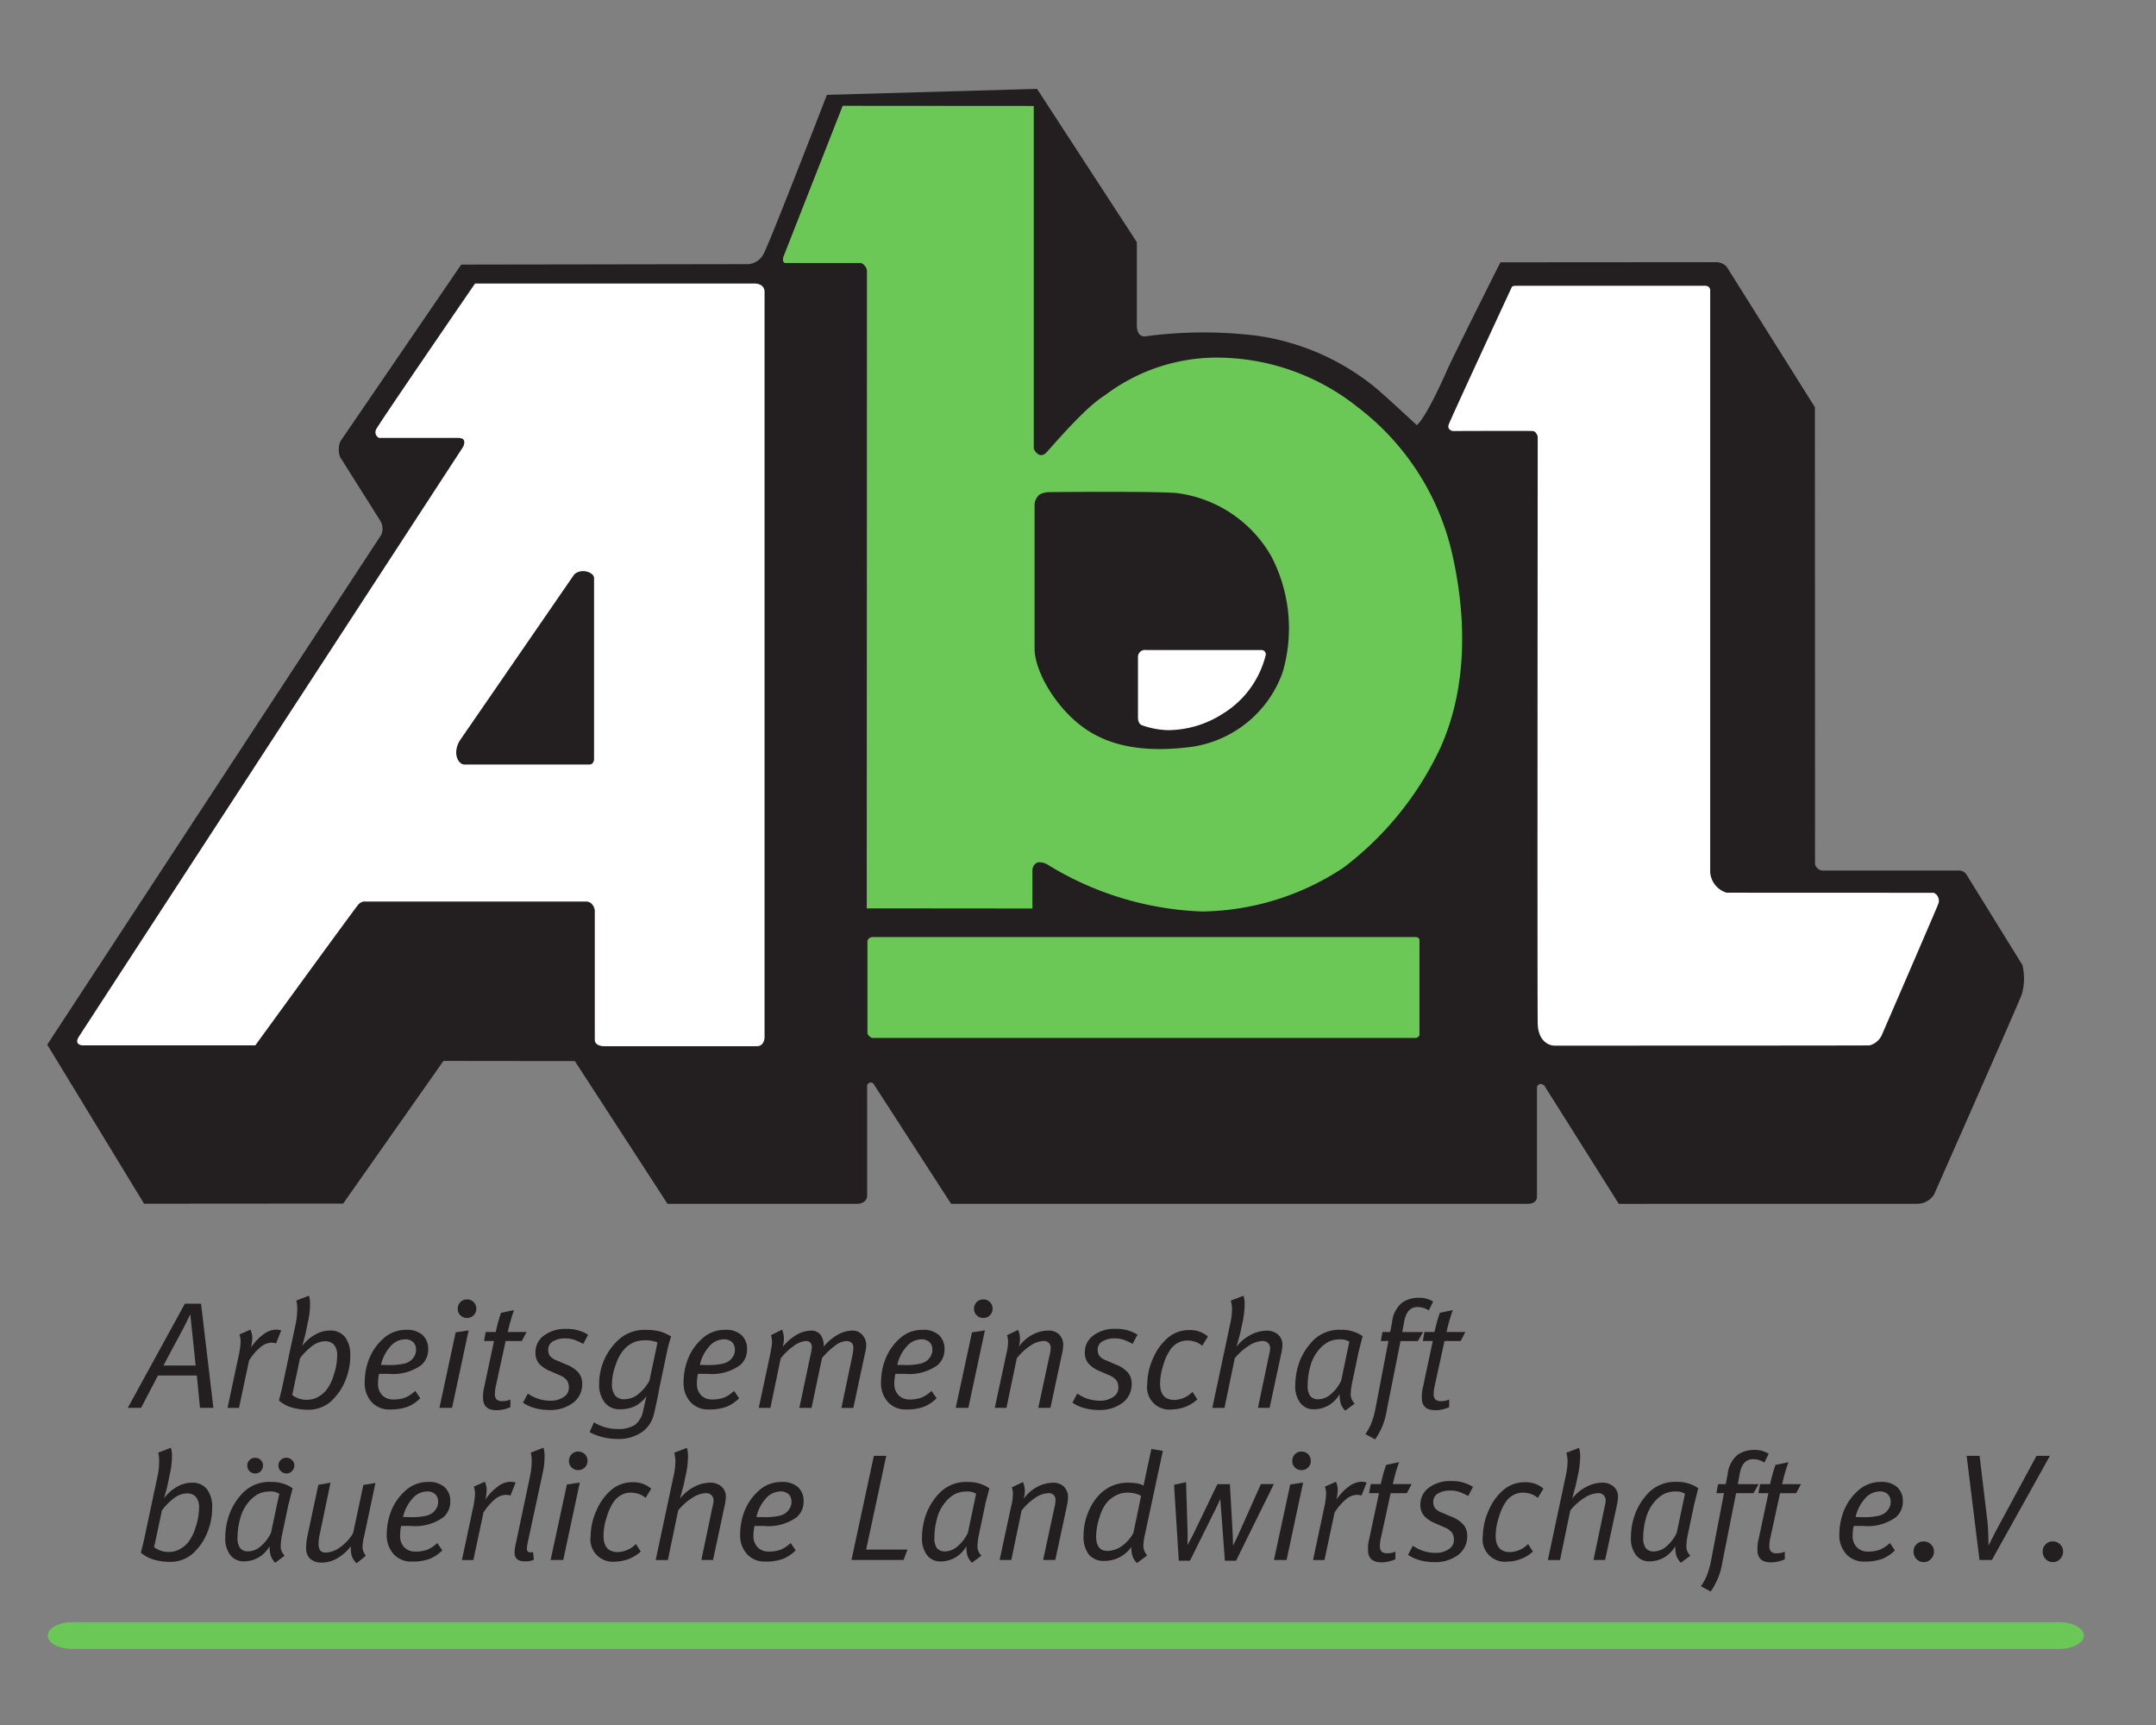 <svg xmlns="http://www.w3.org/2000/svg" xmlns:xlink="http://www.w3.org/1999/xlink" width="177.165" height="141.732" viewBox="0 0 177.165 141.732"><rect x="0" y="0" width="177.165" height="141.732" fill="#808080" stroke="none"/><defs><clipPath id="a"><path d="M0-141.732H177.165V0H0Z"/></clipPath></defs><g transform="translate(0 141.732)" clip-path="url(#a)"><path d="M171.241-7.349c0,.608-.911,1.1-2.038,1.1H5.959c-1.125,0-2.036-.492-2.036-1.1s.913-1.1,2.037-1.1H169.2c1.126,0,2.038.494,2.038,1.1" fill="#6bc856" fill-rule="evenodd"/><path d="M15.638-33.747l-.521,1.052L13.43-29.536h2.648l-.441-4.211Zm.794,7.685-.256-2.654H12.981l-1.387,2.654-1.092,0,4.688-8.554h1.329l1.015,8.554-1.1,0Z" fill="#231f20"/><path d="M22.685-31.353a.815.815,0,0,0-.2-.044,1.741,1.741,0,0,0-.187-.015,1.449,1.449,0,0,0-.9.374,4.671,4.671,0,0,0-.93,1.081l-.83,3.9-.94,0,.9-4.226a6.652,6.652,0,0,0,.174-1.191,1.865,1.865,0,0,0-.019-.292,1.812,1.812,0,0,0-.081-.32l.909-.4a1.7,1.7,0,0,1,.149.674,5.132,5.132,0,0,1-.094.789,3.933,3.933,0,0,1,1-1.063,1.8,1.8,0,0,1,1.012-.4,1.6,1.6,0,0,1,.463.061l-.425,1.071Z" fill="#231f20"/><path d="M26.7-31.529a1.755,1.755,0,0,0-1,.354,5.04,5.04,0,0,0-1.046,1.04l-.641,3.022a1.918,1.918,0,0,0,1.31.389,1.708,1.708,0,0,0,.73-.187,2.338,2.338,0,0,0,.737-.577,3.654,3.654,0,0,0,.63-1.256,5.159,5.159,0,0,0,.288-1.608,1.335,1.335,0,0,0-.25-.875.932.932,0,0,0-.76-.3m.634,4.813a2.812,2.812,0,0,1-2.011.813,4.875,4.875,0,0,1-1.293-.175,2.823,2.823,0,0,1-1.106-.585c.034-.125.079-.309.138-.542l.1-.405,1.14-5.362a6.123,6.123,0,0,0,.126-1.23,2.357,2.357,0,0,0-.079-.675l1.045-.4a2.484,2.484,0,0,1,.087.737,6.914,6.914,0,0,1-.175,1.426l-.175.838q-.056.276-.133.547-.081.3-.17.6a3.3,3.3,0,0,1,1.023-.92,2.468,2.468,0,0,1,1.247-.362,1.5,1.5,0,0,1,1.26.537,2.373,2.373,0,0,1,.425,1.507,5.345,5.345,0,0,1-.4,2.055,4.6,4.6,0,0,1-1.056,1.59" fill="#231f20"/><path d="M33.243-31.685a1.586,1.586,0,0,0-1.154.571,3.342,3.342,0,0,0-.78,1.526l.638.013a5.324,5.324,0,0,0,1.246-.113A1.373,1.373,0,0,0,33.817-30a1.4,1.4,0,0,0,.285-.4,1,1,0,0,0,.087-.42.878.878,0,0,0-.224-.628.952.952,0,0,0-.724-.238m1.37,2.12a3.933,3.933,0,0,1-2.685.712h-.775a3.59,3.59,0,0,0-.088.78,1.319,1.319,0,0,0,.35.981,1.212,1.212,0,0,0,.888.346,2.753,2.753,0,0,0,.984-.149,2.786,2.786,0,0,0,.838-.554l.41.6a3.023,3.023,0,0,1-1.05.706,4.13,4.13,0,0,1-1.475.219,1.939,1.939,0,0,1-1.463-.6,2.3,2.3,0,0,1-.575-1.653,5.286,5.286,0,0,1,.35-1.875,4.4,4.4,0,0,1,1.15-1.67,2.72,2.72,0,0,1,1.927-.745,1.876,1.876,0,0,1,1.331.43,1.537,1.537,0,0,1,.456,1.176,1.719,1.719,0,0,1-.144.718,1.8,1.8,0,0,1-.43.579" fill="#231f20"/><path d="M38.377-33.443a.739.739,0,0,1-.544-.22.72.72,0,0,1-.218-.53.763.763,0,0,1,.213-.549.724.724,0,0,1,.55-.225.746.746,0,0,1,.542.219.746.746,0,0,1,.218.543.732.732,0,0,1-.218.541.739.739,0,0,1-.544.22m-1.23,7.382H36.11l1.335-6.2,1.063-.162-1.36,6.362Z" fill="#231f20"/><path d="M42.877-31.548l-1.328,0L40.756-27.9a3.192,3.192,0,0,0-.087.675.666.666,0,0,0,.138.478.677.677,0,0,0,.486.138,1.5,1.5,0,0,0,.648-.135v.625a2.655,2.655,0,0,1-1.147.254q-1.1,0-1.1-1.012c0-.181,0-.327.013-.44a3.192,3.192,0,0,1,.087-.469l.8-3.763h-.82l.136-.742h.82c.109-.45.182-.74.22-.875s.111-.365.22-.7l1.07-.225a14.733,14.733,0,0,0-.514,1.8h1.544Z" fill="#231f20"/><path d="M47.925-31.311a4.857,4.857,0,0,0-.75-.344,2.134,2.134,0,0,0-.713-.108,1.894,1.894,0,0,0-1.025.244.761.761,0,0,0-.388.681.861.861,0,0,0,.145.52,1.288,1.288,0,0,0,.535.356l.791.338a2.545,2.545,0,0,1,1.02.676,1.389,1.389,0,0,1,.3.9,1.894,1.894,0,0,1-.757,1.585,3.119,3.119,0,0,1-1.956.581,4.435,4.435,0,0,1-1.175-.156,3.122,3.122,0,0,1-.975-.445l.4-.746a3.209,3.209,0,0,0,1.854.585,1.876,1.876,0,0,0,1.084-.3.885.885,0,0,0,.432-.756,1.065,1.065,0,0,0-.162-.62,1.489,1.489,0,0,0-.63-.433l-.743-.325a2.442,2.442,0,0,1-.936-.64A1.373,1.373,0,0,1,44-30.6a1.69,1.69,0,0,1,.7-1.4,2.9,2.9,0,0,1,1.827-.544,3.237,3.237,0,0,1,1.8.478l-.4.755Z" fill="#231f20"/><path d="M52.994-31.606a2.4,2.4,0,0,0-.861.144,2.43,2.43,0,0,0-.779.528,3.361,3.361,0,0,0-.734,1.275,4.64,4.64,0,0,0-.331,1.6,1.536,1.536,0,0,0,.256.986.921.921,0,0,0,.754.307,1.845,1.845,0,0,0,1.076-.362,3.637,3.637,0,0,0,.991-1.163l.662-3.137a2.49,2.49,0,0,0-1.036-.181m1.8,1.02L54.2-27.774q-.072.391-.149.781-.149.766-.335,1.524a2.484,2.484,0,0,1-.947,1.391,3.446,3.446,0,0,1-2.136.575,4.88,4.88,0,0,1-2.187-.557l.362-.807a3.675,3.675,0,0,0,1.913.546,2.591,2.591,0,0,0,1.444-.327,1.956,1.956,0,0,0,.694-1.228l.262-1.14a2.712,2.712,0,0,1-.961.83,2.821,2.821,0,0,1-1.222.244A1.52,1.52,0,0,1,49.69-26.5a2.373,2.373,0,0,1-.456-1.542A4.909,4.909,0,0,1,50.882-31.7a3.139,3.139,0,0,1,2.2-.763,4.429,4.429,0,0,1,1.141.125,3.536,3.536,0,0,1,.931.422,8.815,8.815,0,0,0-.362,1.333" fill="#231f20"/><path d="M59.443-31.685a1.586,1.586,0,0,0-1.154.571,3.317,3.317,0,0,0-.779,1.526l.635.013a5.329,5.329,0,0,0,1.248-.113A1.361,1.361,0,0,0,60.016-30a1.38,1.38,0,0,0,.286-.4,1,1,0,0,0,.087-.42.874.874,0,0,0-.225-.628.949.949,0,0,0-.722-.238m1.37,2.12a3.933,3.933,0,0,1-2.685.712h-.775a3.669,3.669,0,0,0-.087.78,1.324,1.324,0,0,0,.35.981,1.212,1.212,0,0,0,.886.346,2.756,2.756,0,0,0,.985-.149,2.767,2.767,0,0,0,.836-.554l.413.6a3.056,3.056,0,0,1-1.051.706,4.13,4.13,0,0,1-1.475.219,1.939,1.939,0,0,1-1.462-.6,2.3,2.3,0,0,1-.575-1.653,5.286,5.286,0,0,1,.35-1.875,4.4,4.4,0,0,1,1.15-1.67,2.72,2.72,0,0,1,1.928-.745,1.874,1.874,0,0,1,1.331.43,1.533,1.533,0,0,1,.456,1.176,1.719,1.719,0,0,1-.144.718,1.783,1.783,0,0,1-.43.579" fill="#231f20"/><path d="M71.071-30.5l-.95,4.45-.979,0,.909-4.351a2.837,2.837,0,0,0,.069-.6c0-.364-.2-.544-.611-.544a1.7,1.7,0,0,0-.912.395,5.718,5.718,0,0,0-1.049,1.006l-.863,4.088h-1l.9-4.251c.034-.131.063-.269.087-.407a1.987,1.987,0,0,0,.037-.31.585.585,0,0,0-.112-.384.471.471,0,0,0-.386-.138,1.843,1.843,0,0,0-.955.38,4.907,4.907,0,0,0-1.105,1.047l-.845,4.066-.958,0,.955-4.464c.034-.18.064-.359.094-.533a2.712,2.712,0,0,0,.044-.421,1.953,1.953,0,0,0-.088-.557l.914-.456a2.025,2.025,0,0,1,.116,1.125q-.026.143-.061.284a4.2,4.2,0,0,1,1.188-1.014,2.386,2.386,0,0,1,1.112-.312.948.948,0,0,1,.806.337,1.583,1.583,0,0,1,.256.974A4.223,4.223,0,0,1,68.9-32.1a2.5,2.5,0,0,1,1.126-.306,1.06,1.06,0,0,1,.839.355,1.225,1.225,0,0,1,.313.833,2.1,2.1,0,0,1-.013.246q-.036.233-.091.462" fill="#231f20"/><path d="M75.668-31.685a1.586,1.586,0,0,0-1.154.571,3.33,3.33,0,0,0-.78,1.526l.637.013a5.332,5.332,0,0,0,1.246-.113A1.373,1.373,0,0,0,76.243-30a1.4,1.4,0,0,0,.285-.4,1.023,1.023,0,0,0,.088-.42.874.874,0,0,0-.225-.628.947.947,0,0,0-.722-.238m1.37,2.12a3.936,3.936,0,0,1-2.686.712h-.774a3.59,3.59,0,0,0-.088.78,1.319,1.319,0,0,0,.35.981,1.212,1.212,0,0,0,.885.346,2.775,2.775,0,0,0,.988-.149,2.794,2.794,0,0,0,.835-.554l.413.6a3.052,3.052,0,0,1-1.05.706,4.134,4.134,0,0,1-1.475.219,1.934,1.934,0,0,1-1.463-.6,2.285,2.285,0,0,1-.575-1.653,5.231,5.231,0,0,1,.35-1.875,4.372,4.372,0,0,1,1.15-1.67,2.714,2.714,0,0,1,1.925-.745,1.872,1.872,0,0,1,1.331.43,1.534,1.534,0,0,1,.457,1.176,1.7,1.7,0,0,1-.145.718,1.8,1.8,0,0,1-.429.579" fill="#231f20"/><path d="M80.8-33.443a.737.737,0,0,1-.544-.22.72.72,0,0,1-.217-.53.763.763,0,0,1,.213-.549.723.723,0,0,1,.549-.225.746.746,0,0,1,.543.219.746.746,0,0,1,.218.544.733.733,0,0,1-.218.541.739.739,0,0,1-.544.22m-1.23,7.382H78.534l1.338-6.2,1.061-.162-1.36,6.362Z" fill="#231f20"/><path d="M87.33-30.786,86.318-26.06h-1l.906-4.212a2.934,2.934,0,0,0,.109-.663.535.535,0,0,0-.6-.612,2.018,2.018,0,0,0-1.011.344,4.752,4.752,0,0,0-1.171,1.079l-.848,4.065h-.96l.956-4.45a4.375,4.375,0,0,0,.138-.938,2.067,2.067,0,0,0-.086-.581l.913-.437a3.421,3.421,0,0,1,.106.34,1.721,1.721,0,0,1,.044.431,2.278,2.278,0,0,1-.095.614,3.24,3.24,0,0,1,1.132-.994,2.753,2.753,0,0,1,1.281-.333,1.236,1.236,0,0,1,.906.327,1.205,1.205,0,0,1,.33.9l-.041.4Z" fill="#231f20"/><path d="M93.075-31.311a4.913,4.913,0,0,0-.75-.344,2.129,2.129,0,0,0-.712-.108,1.894,1.894,0,0,0-1.025.244.763.763,0,0,0-.387.681.852.852,0,0,0,.144.52,1.3,1.3,0,0,0,.535.356l.794.338a2.543,2.543,0,0,1,1.018.676,1.383,1.383,0,0,1,.3.9,1.894,1.894,0,0,1-.758,1.585,3.119,3.119,0,0,1-1.956.581A4.435,4.435,0,0,1,89.1-26.04a3.137,3.137,0,0,1-.975-.445l.4-.746a3.206,3.206,0,0,0,1.855.585,1.875,1.875,0,0,0,1.083-.3A.885.885,0,0,0,91.9-27.7a1.056,1.056,0,0,0-.164-.62,1.468,1.468,0,0,0-.629-.433l-.743-.325a2.442,2.442,0,0,1-.936-.64,1.366,1.366,0,0,1-.284-.887,1.693,1.693,0,0,1,.7-1.4,2.9,2.9,0,0,1,1.827-.544,3.24,3.24,0,0,1,1.8.478l-.4.755Z" fill="#231f20"/><path d="M98.792-31.16a1.73,1.73,0,0,0-.588-.33,2.248,2.248,0,0,0-.675-.1,1.6,1.6,0,0,0-.72.181,1.851,1.851,0,0,0-.649.579,4.388,4.388,0,0,0-.562,1.232,5.078,5.078,0,0,0-.27,1.545q0,1.344,1.176,1.345a2.176,2.176,0,0,0,1.488-.663l.4.621a3.2,3.2,0,0,1-2.077.823,1.836,1.836,0,0,1-2.04-2.111,5.192,5.192,0,0,1,.483-2.108,4.5,4.5,0,0,1,1.235-1.691,2.673,2.673,0,0,1,1.75-.612,2.194,2.194,0,0,1,1.512.53Z" fill="#231f20"/><path d="M105.284-30.522l-.955,4.462h-.958l.88-4.2c.019-.066.044-.176.072-.333a2.129,2.129,0,0,0,.045-.292.59.59,0,0,0-.675-.661,2.158,2.158,0,0,0-1.083.392,4.724,4.724,0,0,0-1.145,1.021l-.846,4.079-1,0,1.463-6.875a5.847,5.847,0,0,0,.159-1.255,2.127,2.127,0,0,0-.028-.336q-.028-.177-.07-.351l1.045-.4a2.523,2.523,0,0,1,.088.73,7.744,7.744,0,0,1-.212,1.636l-.138.654-.312,1.163a3.435,3.435,0,0,1,1.186-.979,2.869,2.869,0,0,1,1.271-.333,1.358,1.358,0,0,1,.955.327,1.081,1.081,0,0,1,.355.825,3.557,3.557,0,0,1-.1.733" fill="#231f20"/><path d="M110.137-31.685a2.162,2.162,0,0,0-.986.208,2.8,2.8,0,0,0-.835.717,3.427,3.427,0,0,0-.643,1.289,5.845,5.845,0,0,0-.217,1.575,1.369,1.369,0,0,0,.217.875.839.839,0,0,0,.679.259,1.594,1.594,0,0,0,1-.413,3.31,3.31,0,0,0,.854-1.111l.675-3.211a1.351,1.351,0,0,0-.749-.187m1.507,1.038-.541,2.575a5.2,5.2,0,0,0-.106.87,1.035,1.035,0,0,0,.083.44,1.316,1.316,0,0,0,.243.354l-.775.579a1.565,1.565,0,0,1-.369-.575,2.638,2.638,0,0,1-.093-.787,2.463,2.463,0,0,1-.886.915,2.447,2.447,0,0,1-1.274.335,1.344,1.344,0,0,1-1.054-.5,2.217,2.217,0,0,1-.43-1.48,5.648,5.648,0,0,1,.342-1.91,5.05,5.05,0,0,1,1.162-1.8,3.042,3.042,0,0,1,2.28-.838,2.938,2.938,0,0,1,1.751.52l-.334,1.3Z" fill="#231f20"/><path d="M117.405-34.06a1.649,1.649,0,0,0-.925-.281c-.56,0-.918.364-1.076,1.094l-.175.958h1.713l-.429.742h-1.428l-1.126,5.661a5.648,5.648,0,0,1-.962,2.42l-.8-.438a3.977,3.977,0,0,0,.487-.889,6.914,6.914,0,0,0,.336-1.176l1.071-5.584-.625.005.136-.743.632,0,.162-.83a2.353,2.353,0,0,1,.836-1.594,2.366,2.366,0,0,1,1.309-.386,2.142,2.142,0,0,1,1.225.313l-.362.73Z" fill="#231f20"/><path d="M120.025-31.548l-1.326,0L117.9-27.9a3.2,3.2,0,0,0-.088.675.666.666,0,0,0,.138.478.679.679,0,0,0,.486.138,1.5,1.5,0,0,0,.647-.135v.625a2.655,2.655,0,0,1-1.147.254q-1.1,0-1.1-1.012c0-.181.006-.327.015-.44a2.7,2.7,0,0,1,.085-.469l.8-3.763h-.821l.137-.742h.819c.11-.45.184-.74.221-.875s.112-.365.221-.7l1.067-.225a14.8,14.8,0,0,0-.514,1.8h1.545Z" fill="#231f20"/><path d="M15.351-19.029a1.755,1.755,0,0,0-1,.354,5.04,5.04,0,0,0-1.046,1.04l-.641,3.023a1.923,1.923,0,0,0,1.31.389,1.708,1.708,0,0,0,.73-.187,2.338,2.338,0,0,0,.738-.577,3.654,3.654,0,0,0,.63-1.256,5.159,5.159,0,0,0,.287-1.608,1.335,1.335,0,0,0-.25-.875.932.932,0,0,0-.76-.3m.635,4.812a2.815,2.815,0,0,1-2.012.812,4.875,4.875,0,0,1-1.293-.175,2.823,2.823,0,0,1-1.106-.585c.034-.125.08-.309.139-.542l.1-.405,1.14-5.363a6.123,6.123,0,0,0,.126-1.23A2.357,2.357,0,0,0,13-22.378l1.045-.4a2.484,2.484,0,0,1,.087.737,6.914,6.914,0,0,1-.175,1.426l-.175.837q-.056.276-.133.547-.081.3-.17.605a3.3,3.3,0,0,1,1.022-.92,2.468,2.468,0,0,1,1.248-.363,1.5,1.5,0,0,1,1.26.538,2.373,2.373,0,0,1,.425,1.508,5.345,5.345,0,0,1-.4,2.055,4.619,4.619,0,0,1-1.055,1.59" fill="#231f20"/><path d="M23.546-20.669a.645.645,0,0,1-.471-.192.627.627,0,0,1-.195-.464.636.636,0,0,1,.194-.454.636.636,0,0,1,.46-.179.652.652,0,0,1,.454.185.591.591,0,0,1,.2.447.651.651,0,0,1-.189.459.6.6,0,0,1-.452.2m-2.575,0a.637.637,0,0,1-.466-.189.637.637,0,0,1-.184-.467.608.608,0,0,1,.187-.448.611.611,0,0,1,.45-.185.655.655,0,0,1,.457.177.6.6,0,0,1,.194.455.656.656,0,0,1-.181.463.6.6,0,0,1-.458.194M22.2-19.184a2.129,2.129,0,0,0-.984.208,2.742,2.742,0,0,0-.837.718,3.428,3.428,0,0,0-.64,1.288A5.791,5.791,0,0,0,19.52-15.4a1.358,1.358,0,0,0,.219.875.834.834,0,0,0,.679.259,1.588,1.588,0,0,0,1-.413,3.3,3.3,0,0,0,.852-1.113L22.948-19a1.321,1.321,0,0,0-.747-.187m1.507,1.038-.541,2.573a5.182,5.182,0,0,0-.1.871,1.021,1.021,0,0,0,.081.44,1.322,1.322,0,0,0,.244.354l-.775.579a1.539,1.539,0,0,1-.369-.576,2.624,2.624,0,0,1-.094-.788,2.437,2.437,0,0,1-.887.918,2.454,2.454,0,0,1-1.271.334,1.348,1.348,0,0,1-1.055-.5,2.215,2.215,0,0,1-.43-1.48,5.643,5.643,0,0,1,.344-1.909,5.033,5.033,0,0,1,1.161-1.8,3.043,3.043,0,0,1,2.281-.837,2.921,2.921,0,0,1,1.75.521l-.334,1.3Z" fill="#231f20"/><path d="M29.909-15.471a4.562,4.562,0,0,0-.121.833,1.222,1.222,0,0,0,.275.733l-.759.615a1.575,1.575,0,0,1-.355-.488,1.611,1.611,0,0,1-.117-.655v-.239a4.068,4.068,0,0,1-1.159,1,2.488,2.488,0,0,1-1.206.325,1.41,1.41,0,0,1-.971-.3,1.211,1.211,0,0,1-.337-.95,4.183,4.183,0,0,1,.025-.464c.017-.134.043-.282.075-.451l.9-4.224,1-.174-.869,4.173a3.909,3.909,0,0,0-.11.822.927.927,0,0,0,.138.584.588.588,0,0,0,.475.164,2.083,2.083,0,0,0,1.125-.417,3.746,3.746,0,0,0,1.1-1.189l.841-3.948.993-.166-.937,4.414Z" fill="#231f20"/><path d="M35.055-19.185a1.586,1.586,0,0,0-1.154.571,3.317,3.317,0,0,0-.779,1.526l.635.012a5.329,5.329,0,0,0,1.248-.112,1.361,1.361,0,0,0,.624-.315,1.38,1.38,0,0,0,.286-.4,1,1,0,0,0,.087-.42.874.874,0,0,0-.225-.628.949.949,0,0,0-.722-.237m1.37,2.12a3.933,3.933,0,0,1-2.685.712h-.775a3.669,3.669,0,0,0-.088.78,1.324,1.324,0,0,0,.35.981,1.212,1.212,0,0,0,.886.346,2.756,2.756,0,0,0,.985-.149,2.767,2.767,0,0,0,.836-.554l.412.6a3.056,3.056,0,0,1-1.051.706,4.13,4.13,0,0,1-1.475.219,1.939,1.939,0,0,1-1.463-.6,2.3,2.3,0,0,1-.575-1.652,5.286,5.286,0,0,1,.35-1.875,4.4,4.4,0,0,1,1.15-1.67,2.72,2.72,0,0,1,1.928-.745,1.874,1.874,0,0,1,1.331.43A1.533,1.533,0,0,1,37-18.36a1.719,1.719,0,0,1-.144.718,1.783,1.783,0,0,1-.43.579" fill="#231f20"/><path d="M41.947-18.852a.829.829,0,0,0-.2-.044,1.742,1.742,0,0,0-.188-.015,1.449,1.449,0,0,0-.9.374,4.671,4.671,0,0,0-.93,1.081l-.83,3.9-.94,0,.9-4.226a6.686,6.686,0,0,0,.175-1.191,2.016,2.016,0,0,0-.02-.293,1.814,1.814,0,0,0-.081-.32l.907-.4a1.7,1.7,0,0,1,.15.674,5.132,5.132,0,0,1-.094.789,3.933,3.933,0,0,1,1-1.062,1.8,1.8,0,0,1,1.013-.4,1.6,1.6,0,0,1,.462.061l-.425,1.071Z" fill="#231f20"/><path d="M44.552-20.5l-1.2,5.561a2.73,2.73,0,0,0-.052.452c0,.2.088.3.262.3a.97.97,0,0,0,.24-.02l.069.625a1.312,1.312,0,0,1-.356.112,3.105,3.105,0,0,1-.406.024q-.825,0-.825-.731a3.093,3.093,0,0,1,.063-.535L43.567-20.5a6.077,6.077,0,0,0,.125-1.165,2.819,2.819,0,0,0-.077-.715l1.044-.4a2.371,2.371,0,0,1,.088.725,6.313,6.313,0,0,1-.033.65,7.894,7.894,0,0,1-.162.9" fill="#231f20"/><path d="M47.515-20.942a.739.739,0,0,1-.544-.22.72.72,0,0,1-.217-.53.763.763,0,0,1,.212-.549.723.723,0,0,1,.549-.225.746.746,0,0,1,.543.219.746.746,0,0,1,.218.544.732.732,0,0,1-.218.541.739.739,0,0,1-.544.22m-1.23,7.382H45.246l1.338-6.2,1.061-.163-1.36,6.363Z" fill="#231f20"/><path d="M53.055-18.66a1.714,1.714,0,0,0-.588-.33,2.254,2.254,0,0,0-.675-.1,1.6,1.6,0,0,0-.719.181,1.855,1.855,0,0,0-.65.579,4.424,4.424,0,0,0-.562,1.233,5.077,5.077,0,0,0-.269,1.545q0,1.344,1.175,1.345a2.175,2.175,0,0,0,1.487-.662l.4.621a3.2,3.2,0,0,1-2.077.823,1.836,1.836,0,0,1-2.04-2.111,5.153,5.153,0,0,1,.484-2.108,4.509,4.509,0,0,1,1.234-1.691A2.673,2.673,0,0,1,52-19.946a2.194,2.194,0,0,1,1.512.53l-.462.756Z" fill="#231f20"/><path d="M59.546-18.023l-.954,4.463h-.959l.879-4.2a3.4,3.4,0,0,0,.074-.332,2.13,2.13,0,0,0,.045-.293.59.59,0,0,0-.675-.661,2.158,2.158,0,0,0-1.083.392,4.7,4.7,0,0,0-1.144,1.021l-.848,4.079-1,0,1.462-6.875a5.927,5.927,0,0,0,.159-1.255,2.284,2.284,0,0,0-.028-.336q-.028-.177-.069-.351l1.044-.4a2.523,2.523,0,0,1,.087.73,7.743,7.743,0,0,1-.212,1.636l-.138.654L55.879-18.6a3.446,3.446,0,0,1,1.186-.979,2.87,2.87,0,0,1,1.273-.333,1.357,1.357,0,0,1,.954.327,1.081,1.081,0,0,1,.355.825,3.646,3.646,0,0,1-.1.733" fill="#231f20"/><path d="M64.091-19.185a1.586,1.586,0,0,0-1.154.571,3.329,3.329,0,0,0-.779,1.526l.635.012a5.322,5.322,0,0,0,1.247-.112,1.373,1.373,0,0,0,.625-.315,1.4,1.4,0,0,0,.285-.4,1,1,0,0,0,.088-.42.878.878,0,0,0-.224-.628.952.952,0,0,0-.724-.237m1.37,2.12a3.933,3.933,0,0,1-2.685.712H62a3.669,3.669,0,0,0-.087.78,1.324,1.324,0,0,0,.35.981,1.212,1.212,0,0,0,.887.346,2.753,2.753,0,0,0,.984-.149,2.771,2.771,0,0,0,.838-.554l.412.6a3.056,3.056,0,0,1-1.052.706,4.122,4.122,0,0,1-1.474.219,1.936,1.936,0,0,1-1.462-.6,2.291,2.291,0,0,1-.575-1.652,5.258,5.258,0,0,1,.35-1.875,4.372,4.372,0,0,1,1.15-1.67,2.717,2.717,0,0,1,1.926-.745,1.874,1.874,0,0,1,1.331.43,1.533,1.533,0,0,1,.456,1.176,1.719,1.719,0,0,1-.144.718,1.783,1.783,0,0,1-.43.579" fill="#231f20"/><path d="M74.244-13.56H69.969l1.839-8.555h1.019l-1.654,7.7h3.4l-.325.86Z" fill="#231f20"/><path d="M79.463-19.185a2.162,2.162,0,0,0-.986.207,2.8,2.8,0,0,0-.835.718A3.427,3.427,0,0,0,77-16.971a5.845,5.845,0,0,0-.217,1.575,1.369,1.369,0,0,0,.217.875.839.839,0,0,0,.679.259,1.594,1.594,0,0,0,1-.412,3.31,3.31,0,0,0,.854-1.111L80.21-19a1.351,1.351,0,0,0-.749-.187m1.507,1.037-.541,2.575a5.2,5.2,0,0,0-.106.87,1.035,1.035,0,0,0,.082.44,1.316,1.316,0,0,0,.243.354l-.775.579A1.565,1.565,0,0,1,79.5-13.9a2.638,2.638,0,0,1-.093-.787,2.462,2.462,0,0,1-.886.915,2.447,2.447,0,0,1-1.274.335,1.344,1.344,0,0,1-1.054-.5,2.217,2.217,0,0,1-.43-1.48,5.647,5.647,0,0,1,.342-1.91,5.05,5.05,0,0,1,1.162-1.8,3.042,3.042,0,0,1,2.28-.838,2.938,2.938,0,0,1,1.751.52l-.334,1.3Z" fill="#231f20"/><path d="M87.73-18.286,86.717-13.56h-1l.906-4.212a2.88,2.88,0,0,0,.11-.663.536.536,0,0,0-.6-.612,2.01,2.01,0,0,0-1.01.344,4.755,4.755,0,0,0-1.173,1.079l-.848,4.065h-.96l.956-4.45a4.376,4.376,0,0,0,.137-.937,1.982,1.982,0,0,0-.087-.581l.915-.437a3.421,3.421,0,0,1,.106.34,1.721,1.721,0,0,1,.044.431,2.283,2.283,0,0,1-.1.614,3.251,3.251,0,0,1,1.132-.994,2.761,2.761,0,0,1,1.281-.332,1.236,1.236,0,0,1,.906.327,1.206,1.206,0,0,1,.331.9Z" fill="#231f20"/><path d="M92.563-19.089a1.939,1.939,0,0,0-.794.192,2.575,2.575,0,0,0-.77.563,3.374,3.374,0,0,0-.639,1.239,5.121,5.121,0,0,0-.288,1.582q0,1.209.915,1.209a2.091,2.091,0,0,0,1.149-.363,3.179,3.179,0,0,0,1-1.119l.632-3.05a2.552,2.552,0,0,0-.539-.194,3.218,3.218,0,0,0-.664-.06m1.5,3.516a4.822,4.822,0,0,0-.113.846,1.257,1.257,0,0,0,.313.8l-.837.621a1.468,1.468,0,0,1-.356-.539,2.375,2.375,0,0,1-.106-.787,2.668,2.668,0,0,1-2.19,1.15,1.591,1.591,0,0,1-1.307-.527,2.42,2.42,0,0,1-.431-1.554,4.981,4.981,0,0,1,.363-1.861,4.409,4.409,0,0,1,.906-1.464,3.185,3.185,0,0,1,2.284-1.018,4.948,4.948,0,0,1,.825.05,1.812,1.812,0,0,1,.55.186l.645-3.009.945.156-1.489,6.951Z" fill="#231f20"/><path d="M101.571-13.5h-.918l-.38-5.079q-.132.328-.289.645l-2.2,4.434h-.919l-.39-6.238.987-.212.125,4.126v1.035l.191-.361.283-.535,1.975-4.1,1.03,0,.23,4.142.03.916.411-.868,1.875-4.2,1.065,0L101.571-13.5Z" fill="#231f20"/><path d="M106.95-20.942a.741.741,0,0,1-.542-.22.72.72,0,0,1-.219-.53.769.769,0,0,1,.213-.549.728.728,0,0,1,.55-.225.745.745,0,0,1,.543.219.745.745,0,0,1,.217.544.728.728,0,0,1-.216.541.738.738,0,0,1-.545.22m-1.23,7.382h-1.037l1.338-6.2,1.06-.163-1.359,6.363Z" fill="#231f20"/><path d="M111.884-18.852a.829.829,0,0,0-.2-.044,1.736,1.736,0,0,0-.189-.015,1.451,1.451,0,0,0-.9.374,4.7,4.7,0,0,0-.929,1.081l-.83,3.9-.94,0,.9-4.226a6.569,6.569,0,0,0,.175-1.191,2.029,2.029,0,0,0-.019-.293,1.932,1.932,0,0,0-.081-.32l.907-.4a1.7,1.7,0,0,1,.15.674,5.016,5.016,0,0,1-.1.789,3.952,3.952,0,0,1,1-1.062,1.8,1.8,0,0,1,1.012-.4,1.587,1.587,0,0,1,.463.061l-.425,1.071Z" fill="#231f20"/><path d="M115.6-19.048l-1.326.005L113.48-15.4a3.191,3.191,0,0,0-.088.675.666.666,0,0,0,.138.477.677.677,0,0,0,.486.137,1.5,1.5,0,0,0,.647-.135v.625a2.655,2.655,0,0,1-1.148.254q-1.1,0-1.1-1.012c0-.181,0-.328.012-.44a3.194,3.194,0,0,1,.088-.469l.8-3.763H112.5l.138-.743h.819c.109-.45.183-.74.22-.875s.112-.365.221-.7l1.069-.225q-.161.444-.288.9t-.225.9h1.543l-.391.742Z" fill="#231f20"/><path d="M120.65-18.811a4.864,4.864,0,0,0-.753-.344,2.121,2.121,0,0,0-.711-.108,1.891,1.891,0,0,0-1.025.244.761.761,0,0,0-.387.681.852.852,0,0,0,.145.52,1.29,1.29,0,0,0,.534.356l.793.338a2.539,2.539,0,0,1,1.019.676,1.383,1.383,0,0,1,.3.9,1.894,1.894,0,0,1-.758,1.585,3.122,3.122,0,0,1-1.956.581,4.435,4.435,0,0,1-1.175-.156,3.122,3.122,0,0,1-.975-.445l.4-.746a3.2,3.2,0,0,0,1.854.585,1.876,1.876,0,0,0,1.084-.295.884.884,0,0,0,.432-.756,1.056,1.056,0,0,0-.162-.62,1.5,1.5,0,0,0-.631-.432l-.741-.325a2.458,2.458,0,0,1-.937-.64,1.372,1.372,0,0,1-.283-.887,1.69,1.69,0,0,1,.7-1.4,2.9,2.9,0,0,1,1.827-.544,3.24,3.24,0,0,1,1.8.478l-.4.755Z" fill="#231f20"/><path d="M126.366-18.66a1.725,1.725,0,0,0-.587-.33,2.254,2.254,0,0,0-.675-.1,1.6,1.6,0,0,0-.719.181,1.855,1.855,0,0,0-.65.579,4.424,4.424,0,0,0-.562,1.233,5.077,5.077,0,0,0-.269,1.545q0,1.344,1.175,1.345a2.176,2.176,0,0,0,1.488-.662l.4.621a3.2,3.2,0,0,1-2.076.823,1.836,1.836,0,0,1-2.04-2.111,5.171,5.171,0,0,1,.483-2.108,4.5,4.5,0,0,1,1.234-1.691,2.676,2.676,0,0,1,1.75-.613,2.194,2.194,0,0,1,1.512.53l-.463.756Z" fill="#231f20"/><path d="M132.857-18.023,131.9-13.56h-.959l.88-4.2c.019-.066.045-.176.075-.332a2.263,2.263,0,0,0,.044-.293.59.59,0,0,0-.675-.661,2.161,2.161,0,0,0-1.084.392,4.719,4.719,0,0,0-1.144,1.021l-.846,4.079-1,0,1.463-6.875a5.927,5.927,0,0,0,.159-1.255,2.131,2.131,0,0,0-.029-.336q-.027-.177-.069-.351l1.044-.4a2.475,2.475,0,0,1,.089.73,7.744,7.744,0,0,1-.212,1.636l-.138.654L129.19-18.6a3.439,3.439,0,0,1,1.188-.979,2.856,2.856,0,0,1,1.27-.333,1.355,1.355,0,0,1,.954.327,1.083,1.083,0,0,1,.356.825,3.646,3.646,0,0,1-.1.733" fill="#231f20"/><path d="M137.711-19.185a2.151,2.151,0,0,0-.985.208,2.756,2.756,0,0,0-.835.718,3.41,3.41,0,0,0-.643,1.289,5.847,5.847,0,0,0-.219,1.575,1.368,1.368,0,0,0,.219.875.838.838,0,0,0,.679.259,1.588,1.588,0,0,0,1-.412,3.3,3.3,0,0,0,.854-1.111L138.459-19a1.344,1.344,0,0,0-.747-.187m1.508,1.037-.542,2.575a5.167,5.167,0,0,0-.105.87,1.056,1.056,0,0,0,.081.44,1.322,1.322,0,0,0,.244.354l-.775.579a1.565,1.565,0,0,1-.369-.575,2.646,2.646,0,0,1-.094-.788,2.442,2.442,0,0,1-.887.915,2.442,2.442,0,0,1-1.271.335,1.344,1.344,0,0,1-1.054-.5,2.217,2.217,0,0,1-.431-1.48,5.649,5.649,0,0,1,.344-1.91,5.033,5.033,0,0,1,1.162-1.8,3.04,3.04,0,0,1,2.28-.838,2.937,2.937,0,0,1,1.75.52l-.332,1.3Z" fill="#231f20"/><path d="M144.978-21.56a1.646,1.646,0,0,0-.925-.281q-.838,0-1.075,1.094l-.175.958h1.714l-.43.742h-1.428l-1.125,5.661a5.712,5.712,0,0,1-.962,2.42l-.8-.438a4.188,4.188,0,0,0,.488-.889,7.157,7.157,0,0,0,.335-1.176l1.07-5.584-.624.005.137-.743.631,0,.162-.83a2.353,2.353,0,0,1,.835-1.594,2.37,2.37,0,0,1,1.31-.386,2.145,2.145,0,0,1,1.225.313l-.362.73Z" fill="#231f20"/><path d="M147.6-19.048l-1.329.005-.792,3.645a3.191,3.191,0,0,0-.086.675.66.66,0,0,0,.138.477.671.671,0,0,0,.485.137,1.5,1.5,0,0,0,.648-.135v.625a2.66,2.66,0,0,1-1.149.254q-1.1,0-1.1-1.012c0-.181,0-.328.012-.44a3.033,3.033,0,0,1,.088-.469l.8-3.763h-.821l.138-.743h.819c.109-.45.183-.74.22-.875s.113-.365.221-.7l1.068-.225a14.733,14.733,0,0,0-.513,1.8h1.544l-.391.744Z" fill="#231f20"/><path d="M154.415-19.185a1.586,1.586,0,0,0-1.154.571,3.33,3.33,0,0,0-.78,1.526l.638.012a5.332,5.332,0,0,0,1.246-.112,1.373,1.373,0,0,0,.625-.315,1.4,1.4,0,0,0,.285-.4,1.023,1.023,0,0,0,.088-.42.873.873,0,0,0-.225-.628.947.947,0,0,0-.723-.237m1.37,2.12a3.934,3.934,0,0,1-2.686.712h-.774a3.59,3.59,0,0,0-.087.78,1.324,1.324,0,0,0,.35.981,1.212,1.212,0,0,0,.885.346,2.771,2.771,0,0,0,.988-.149,2.794,2.794,0,0,0,.835-.554l.413.6a3.023,3.023,0,0,1-1.05.706,4.134,4.134,0,0,1-1.475.219,1.934,1.934,0,0,1-1.462-.6,2.285,2.285,0,0,1-.575-1.652,5.259,5.259,0,0,1,.35-1.875,4.372,4.372,0,0,1,1.15-1.67,2.716,2.716,0,0,1,1.925-.745,1.872,1.872,0,0,1,1.331.43,1.529,1.529,0,0,1,.458,1.176,1.719,1.719,0,0,1-.144.718,1.8,1.8,0,0,1-.43.579" fill="#231f20"/><path d="M158.083-13.384a.8.8,0,0,1-.6-.251.867.867,0,0,1-.239-.618.808.808,0,0,1,.238-.591.8.8,0,0,1,.587-.239.844.844,0,0,1,.6.239.787.787,0,0,1,.25.591.86.86,0,0,1-.244.61.782.782,0,0,1-.595.259" fill="#231f20"/><path d="M163.676-13.56H162.66l-1.054-8.555h1.063l.656,5.479c.02.225.039.517.054.879s.021.7.021,1.025q.432-.9.912-1.774l3.035-5.609h1.1l-4.766,8.555Z" fill="#231f20"/><path d="M168.694-13.384a.8.8,0,0,1-.6-.251.867.867,0,0,1-.24-.618.8.8,0,0,1,.239-.591.8.8,0,0,1,.589-.239.846.846,0,0,1,.6.239.785.785,0,0,1,.25.591.864.864,0,0,1-.244.61.784.784,0,0,1-.6.259" fill="#231f20"/><path d="M85.216-134.43l8.2,12.595,0,6.9c.034.518.205.825.631.849a35.7,35.7,0,0,1,9.285-.056,19.762,19.762,0,0,1,9.61,4.194c.717.575,3.475,3.146,3.475,3.146s.624-.305,2.448-4.412c.52-1.2,4.429-8.965,4.429-8.965l17.674-.012a1.227,1.227,0,0,1,.913.367l7.254,11.548.011,37.534a.667.667,0,0,0,.681.537c.442.006,11.094,0,11.094,0a.724.724,0,0,1,.667.325l4.6,7.438a4.8,4.8,0,0,1-.051,2.413c-.31.842-7.212,16.45-7.212,16.45a1.645,1.645,0,0,1-1.333.755l-24.57.005-6.137-9.741s-.223-.142-.364-.1c-.12.037-.223.221-.223.221v9.07c-.039.635-.879.545-.879.545H78.154l-6.38-9.862a.243.243,0,0,0-.207-.1.329.329,0,0,0-.313.229v9.15c-.126.637-.866.586-.866.586H54.853L47.238-54.55l-10.8-.012-8.24,11.719-16.36.012L3.881-55.9,31.335-97.8a1.264,1.264,0,0,0-.113-1.187L27.934-104.2a1.927,1.927,0,0,1,.016-1.241l9.948-14.55,23.427-.037a1.515,1.515,0,0,0,1.406-.817c.45-.755,5.219-13.094,5.219-13.094" fill="#231f20" fill-rule="evenodd"/><path d="M39.034-118.434H61.951c.412-.019.875.16.875.693l0,61.269s-.017.7-.632.7H49.61s-.735,0-.735-.537V-66.949s-.1-.71-.725-.71H29.884a.745.745,0,0,0-.435.244c-.227.235-8.469,11.574-8.469,11.574H6.744s-.674-.06-.275-.694S38.05-105.01,38.05-105.01s.244-.445-.022-.662a.958.958,0,0,0-.39-.079H31.16a.507.507,0,0,1-.249-.707c.234-.488,8.122-11.975,8.122-11.975" fill="#fff" fill-rule="evenodd"/><path d="M48.815-94.248V-79.4s.029.484-.405.484H38.135c-.426-.05-.67-.576-.646-1.05a1.922,1.922,0,0,1,.363-1.019c.1-.146,9.34-13.559,9.34-13.559a1.1,1.1,0,0,1,.722-.263c.452,0,.9.263.9.56" fill="#231f20" fill-rule="evenodd"/><path d="M71.771-64.738h44.607a.322.322,0,0,1,.265.2v7.854s-.029.13-.256.232H71.644s-.364-.176-.364-.423v-7.522s.03-.344.491-.344" fill="#6bc856" fill-rule="evenodd"/><path d="M69.247-133.038l-4.862,12.381c-.041.083-.131.535.175.535h6.215a.835.835,0,0,1,.465.624l-.017,52.4,13.613.012,0-3.16a.709.709,0,0,1,.44-.633,1.36,1.36,0,0,1,.891.238,25.971,25.971,0,0,0,12.6,3.8,21.475,21.475,0,0,0,11.626-3.6,26.306,26.306,0,0,0,7.928-9.766c2.416-5.277,2.137-11.4.894-16.5a21,21,0,0,0-7.659-11.579,18.611,18.611,0,0,0-11.1-4.058,15.221,15.221,0,0,0-9.65,3.084c-1.441.866-3.68,3.427-4.771,4.654-.653.731-1.088-.255-1.088-.255v-28.166" fill="#6bc856" fill-rule="evenodd"/><path d="M86.393-101.3s9.35-.088,10.454.1a10.458,10.458,0,0,1,7.633,5.2,12.808,12.808,0,0,1,.915,9.519,9.364,9.364,0,0,1-7.936,6.168c-5.437.6-8.062-1.043-9.762-2.812-1.52-1.581-2.691-3.785-2.682-5.356,0-1.136,0-11.826,0-11.826a1.157,1.157,0,0,1,.442-.815,1.919,1.919,0,0,1,.938-.171" fill="#231f20" fill-rule="evenodd"/><path d="M141.9-68.384l17,.007a.714.714,0,0,1,.385.884c-.193.522-4.655,10.815-4.655,10.815a1.558,1.558,0,0,1-1,.839c.016.019-25.921.019-25.921.019-.362,0-1.307-.307-1.35-1.8-.041-1.64,0-48.241,0-48.241s-.1-.429-.408-.456-6.581,0-6.581,0-.469-.09-.33-.518,5.188-11.309,5.188-11.309.044-.107.356-.107h15.43s.491-.069.518.359v47.829a1.9,1.9,0,0,0,1.368,1.683" fill="#fff" fill-rule="evenodd"/><path d="M94.186-88.321h9.5a.347.347,0,0,1,.32.42,7.854,7.854,0,0,1-3.55,4.827,8.4,8.4,0,0,1-4.526,1.335,6.924,6.924,0,0,1-2.118-.415c-.317-.149-.3-.605-.3-.605v-4.935a.574.574,0,0,1,.675-.627" fill="#fff" fill-rule="evenodd"/></g></svg>